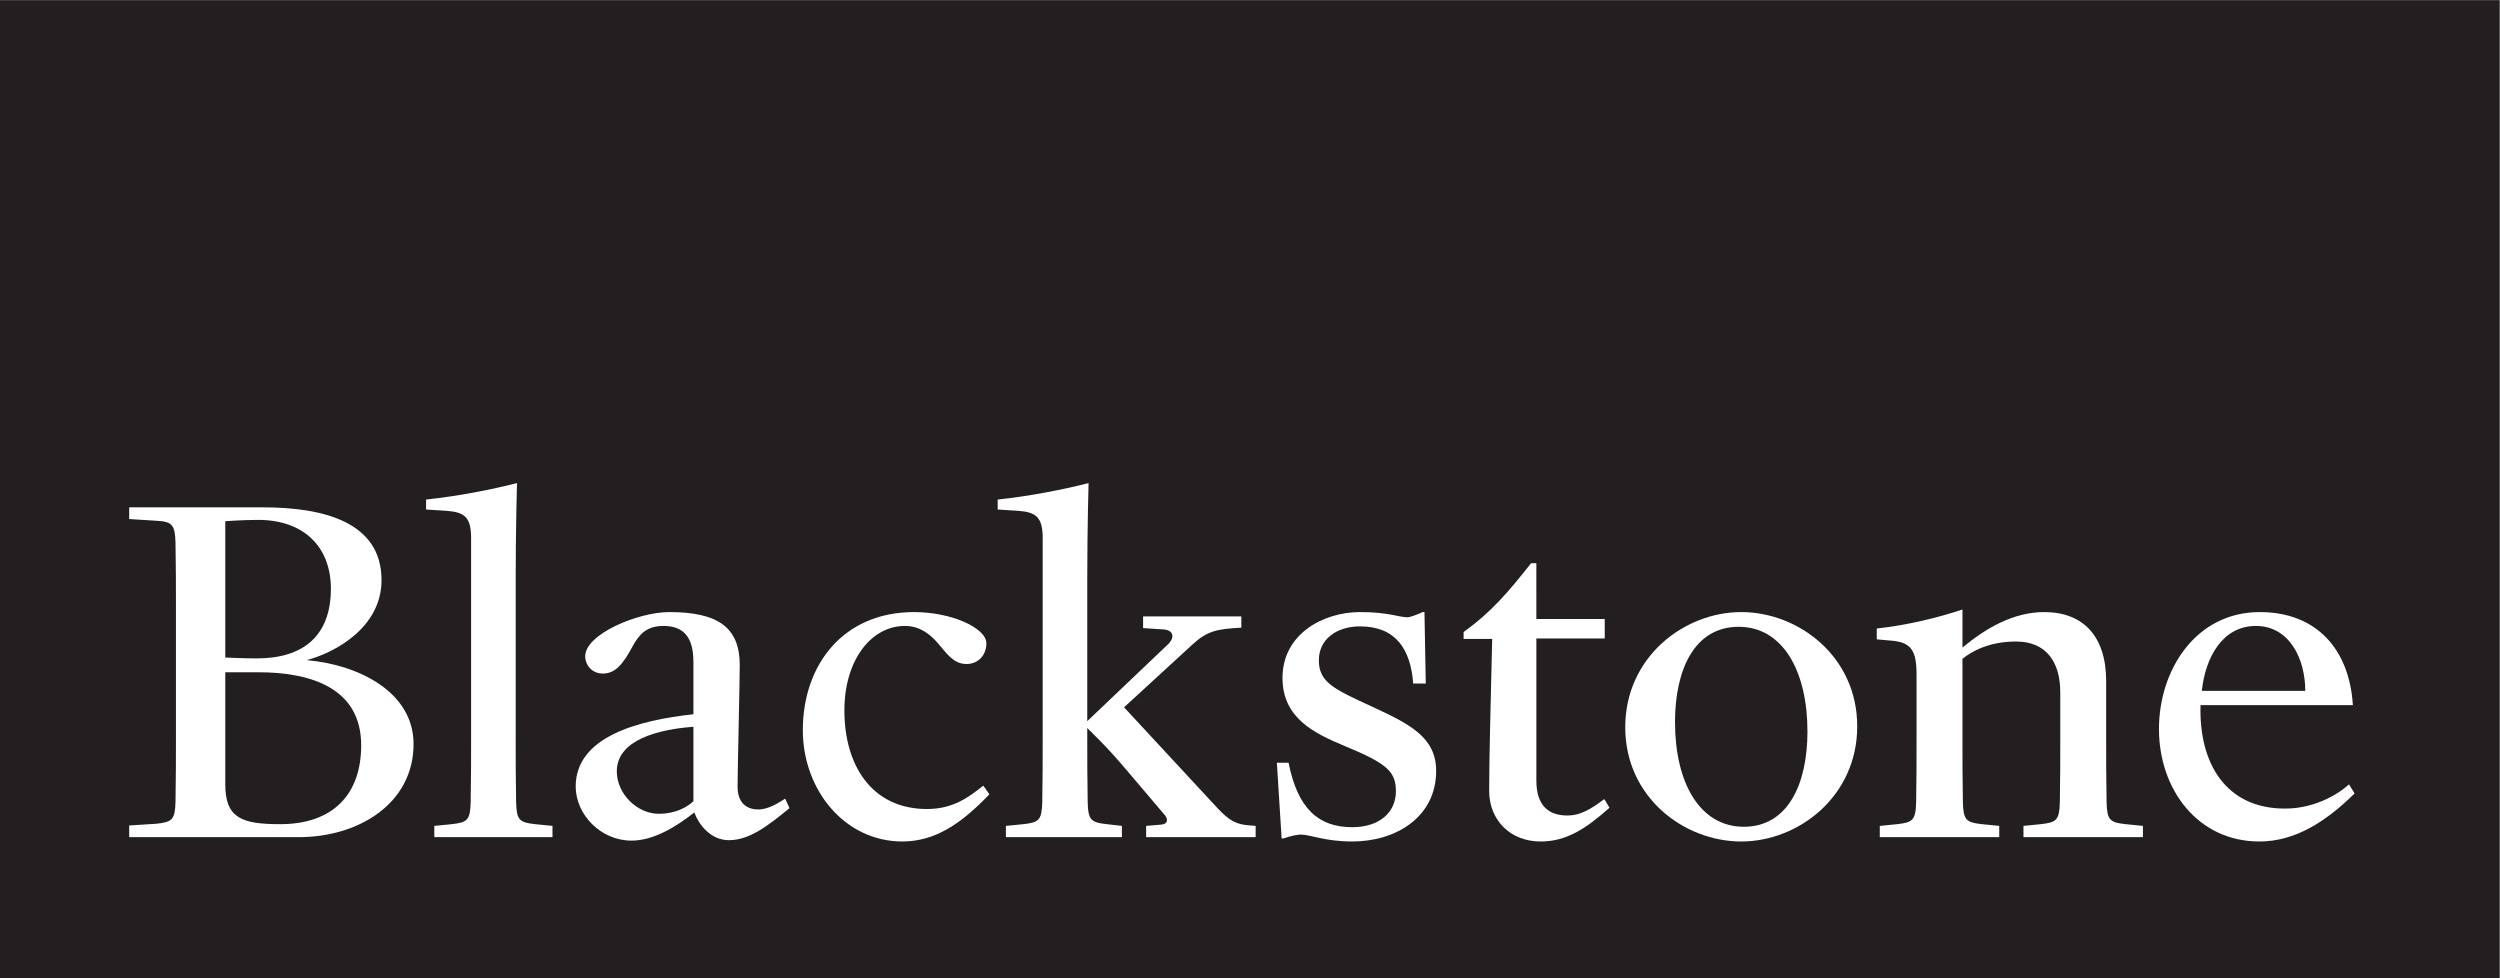 <svg xmlns:dc="http://purl.org/dc/elements/1.1/" xmlns:cc="http://creativecommons.org/ns#" xmlns:rdf="http://www.w3.org/1999/02/22-rdf-syntax-ns#" xmlns:svg="http://www.w3.org/2000/svg" xmlns="http://www.w3.org/2000/svg" xmlns:sodipodi="http://sodipodi.sourceforge.net/DTD/sodipodi-0.dtd" xmlns:inkscape="http://www.inkscape.org/namespaces/inkscape" inkscape:version="1.0 (4035a4fb49, 2020-05-01)" sodipodi:docname="logo_blackstone.svg" viewBox="0 0 528.72 206.867" height="206.867" width="528.72" xml:space="preserve" id="svg2"><rect x="0" y="0" width="528.72" height="206.867" fill="#808080" stroke="none"/><defs id="defs6"></defs><g transform="matrix(1.333,0,0,-1.333,0,206.867)" inkscape:label="ink_ext_XXXXXX" inkscape:groupmode="layer" id="g10"><g transform="scale(0.1)" id="g12"><path id="path14" style="fill:#231f20;fill-opacity:1;fill-rule:nonzero;stroke:none" d="M 3965.41,0 H 0 V 1551.47 H 3965.41 V 0"></path><path id="path16" style="fill:#ffffff;fill-opacity:1;fill-rule:nonzero;stroke:none" d="m 417.152,746.953 c 94.766,0 188.161,-22.644 188.161,-115.359 0,-75.539 -74.165,-115.364 -118.805,-127.031 84.465,-7.559 169.621,-51.504 169.621,-133.223 0,-94.094 -87.211,-148.332 -184.035,-147.649 H 204.961 v 18.536 l 43.262,2.746 c 24.722,2.754 29.527,6.191 30.218,35.027 0.692,40.52 0.692,65.234 0.692,105.059 v 200.527 c 0,39.836 0,64.551 -0.692,105.078 -0.691,28.828 -5.496,33.645 -30.218,35 l -43.262,2.754 v 18.535 z M 357.41,724.98 V 508.684 c 0,0 28.84,-1.387 50.133,-1.387 72.785,0 117.43,35.027 117.43,110.566 0,66.61 -43.27,109.188 -115.368,109.188 -24.726,0 -52.195,-2.071 -52.195,-2.071 z m 0,-239.648 V 307.473 c 0,-53.567 26.098,-63.176 87.215,-63.176 84.461,0 128.41,48.066 128.41,124.973 0,90.644 -78.969,116.062 -163.43,116.062 H 357.41"></path><path id="path18" style="fill:#ffffff;fill-opacity:1;fill-rule:nonzero;stroke:none" d="m 818.164,384.387 c 0,-39.836 0,-64.551 0.688,-105.078 0.683,-28.829 5.496,-32.266 30.214,-35.012 l 27.473,-2.742 V 223.691 H 689.066 v 17.864 l 27.465,2.742 c 24.723,2.746 29.532,6.183 30.223,35.012 0.684,40.527 0.684,65.242 0.684,105.078 v 313.816 c 0,32.969 -10.297,41.211 -39.141,43.262 l -32.277,2.062 v 15.801 c 51.5,5.488 103.687,15.789 144.207,26.094 0,0 -2.063,-72.102 -2.063,-151.086 V 384.387"></path><path id="path20" style="fill:#ffffff;fill-opacity:1;fill-rule:nonzero;stroke:none" d="m 1101.53,262.844 c -29.53,-23.352 -65.24,-44.649 -99.58,-44.649 -49.438,0 -88.583,41.895 -88.583,85.848 0,78.965 98.893,105.051 186.793,114.68 v 83.093 c 0,38.45 -15.12,56.985 -47.39,56.985 -28.16,0 -39.14,-14.414 -49.45,-32.961 -14.414,-26.777 -26.777,-42.578 -46.687,-42.578 -17.856,0 -28.16,13.742 -28.16,27.472 0,35.02 83.787,70.059 133.227,70.059 76.91,0 111.94,-24.055 111.94,-83.789 0,-27.461 -3.44,-168.938 -3.44,-192.961 0,-24.043 12.35,-36.406 32.96,-36.406 17.16,0 33.65,11.672 42.57,17.168 l 6.87,-15.098 c -33.65,-27.48 -63.17,-50.82 -96.14,-50.82 -29.52,0 -48.07,25.41 -54.93,43.957 z m -1.37,135.965 c -55.63,-4.129 -121.555,-20.606 -121.555,-70.743 0,-35.703 32.275,-67.293 66.615,-67.293 25.4,0 43.94,9.61 54.94,19.911 v 118.125"></path><path id="path22" style="fill:#ffffff;fill-opacity:1;fill-rule:nonzero;stroke:none" d="m 1564.9,531.34 c 0,-19.914 -13.74,-32.961 -31.59,-32.961 -20.6,0 -31.59,17.16 -44.64,32.277 -12.36,14.414 -28.83,28.145 -52.88,28.145 -54.24,0 -96.13,-54.934 -96.13,-133.906 0,-87.2 43.25,-156.563 131.16,-156.563 41.89,0 66.61,19.219 89.27,37.09 l 9.62,-13.75 c -43.95,-46.008 -85.84,-74.856 -138.03,-74.856 -92.02,0 -157.95,82.414 -157.95,176.485 0,104.387 64.56,187.492 176.49,187.492 59.74,0 114.68,-25.41 114.68,-49.453"></path><path id="path24" style="fill:#ffffff;fill-opacity:1;fill-rule:nonzero;stroke:none" d="m 1725,383.691 c 0,-39.824 0,-63.855 0.68,-104.382 0.7,-28.829 5.51,-32.266 30.23,-35.012 l 24.03,-2.742 V 223.691 H 1595.9 v 17.864 l 27.48,2.742 c 24.72,2.746 29.52,6.183 30.21,35.012 0.68,40.527 0.68,65.242 0.68,105.078 v 313.816 c 0,32.969 -10.29,41.211 -39.14,43.262 l -32.27,2.062 v 15.801 c 51.5,5.488 103.69,15.789 144.2,26.094 0,0 -2.06,-72.102 -2.06,-151.086 V 407.734 l 128.42,122.227 c 11.67,11.68 7.55,22.668 -8.24,23.34 l -31.59,2.082 v 18.535 h 155.88 v -17.863 c -37.76,-2.059 -53.56,-4.785 -76.91,-26.094 L 1783.38,429.707 1931.02,270.383 c 19.92,-21.289 30.89,-26.77 52.87,-28.156 l 8.26,-0.672 V 223.691 H 1818.4 v 17.864 l 24.03,2.058 c 10.3,0.684 10.99,8.223 6.18,14.414 l -58.36,68.664 c -35.03,41.895 -58.38,63.184 -65.25,70.059 v -13.059"></path><path id="path26" style="fill:#ffffff;fill-opacity:1;fill-rule:nonzero;stroke:none" d="m 2063.61,227.813 c -3.45,0 -13.75,-1.375 -27.5,-6.192 h -2.74 l -7.55,120.188 h 18.56 c 14.39,-72.793 47.37,-102.317 100.93,-102.317 43.95,0 69.35,24.035 69.35,56.992 0,30.911 -13.72,43.957 -80.34,71.426 -49.44,20.606 -99.57,44.629 -99.57,108.488 0,70.047 65.23,104.395 122.93,104.395 45.32,0 61.8,-8.254 75.53,-8.254 4.11,0 16.48,4.805 24.02,8.254 h 2.76 l 2.07,-113.32 h -19.94 c -4.11,54.922 -28.16,90.652 -84.44,90.652 -37.09,0 -65.24,-20.605 -65.24,-53.562 0,-34.348 21.95,-45.325 83.78,-73.477 59.03,-27.481 102.32,-48.078 102.32,-102.336 0,-72.781 -63.2,-111.934 -133.23,-111.934 -43.27,0 -66.62,10.997 -81.7,10.997"></path><path id="path28" style="fill:#ffffff;fill-opacity:1;fill-rule:nonzero;stroke:none" d="m 2362.64,297.18 c 0,56.308 2.75,149.004 4.81,241.015 h -45.32 v 11.004 c 43.96,31.594 70.72,63.164 107.12,109.18 h 8.27 V 569.785 H 2546 V 538.898 H 2437.52 V 313.652 c 0,-39.824 19.2,-55.625 49.42,-55.625 19.22,0 35.7,8.926 58.36,26.094 l 8.25,-13.738 c -38.45,-34.317 -69.36,-53.567 -109.19,-53.567 -48.75,0 -81.72,34.348 -81.72,80.364"></path><path id="path30" style="fill:#ffffff;fill-opacity:1;fill-rule:nonzero;stroke:none" d="m 2578.54,398.113 c 0,111.25 93.39,182.68 184.02,182.68 90.64,0 184.03,-70.059 184.03,-181.301 0,-111.258 -93.39,-182.676 -184.03,-182.676 -90.63,0 -184.02,70.059 -184.02,181.297 z m 289.1,-6.851 c 0,96.133 -39.16,166.172 -109.19,166.172 -70.05,0 -100.96,-67.989 -100.96,-151.075 0,-96.144 39.15,-166.183 109.19,-166.183 70.05,0 100.96,67.969 100.96,151.086"></path><path id="path32" style="fill:#ffffff;fill-opacity:1;fill-rule:nonzero;stroke:none" d="m 3268.74,453.059 c 0,50.808 -24.06,81.023 -70.05,81.023 -43.26,0 -70.74,-15.789 -85.14,-27.461 V 384.387 c 0,-39.836 0,-64.551 0.68,-105.078 0.68,-28.829 5.49,-32.266 30.2,-35.012 l 27.46,-2.742 v -17.864 h -189.51 v 17.864 l 27.46,2.742 c 24.72,2.746 29.54,6.183 30.23,35.012 0.66,40.527 0.66,65.242 0.66,105.078 v 96.824 c 0,38.457 -8.23,51.504 -39.81,54.238 l -23.34,2.071 v 17.168 c 48.75,5.5 94.76,16.476 135.97,30.214 v -60.437 c 37.06,30.918 81.02,56.328 129.78,56.328 61.8,0 98.2,-38.469 98.2,-109.199 v -87.207 c 0,-39.836 0,-64.551 0.68,-105.078 0.68,-28.829 5.5,-32.266 30.22,-35.012 l 27.47,-2.742 v -17.864 h -189.54 v 17.864 l 27.46,2.742 c 24.73,2.746 29.54,6.183 30.23,35.012 0.69,40.527 0.69,65.242 0.69,105.078 v 68.672"></path><path id="path34" style="fill:#ffffff;fill-opacity:1;fill-rule:nonzero;stroke:none" d="m 3425.32,395.371 c 0,92.707 57.69,185.422 160,185.422 89.96,0 142.16,-59.074 147.65,-147.656 h -241.72 c -2.74,-92.696 40.52,-164.121 133.91,-164.121 51.49,0 89.27,26.785 101.64,38.457 l 8.91,-14.426 c -46.69,-46.004 -95.44,-76.231 -151.07,-76.231 -97.52,0 -159.32,82.414 -159.32,178.555 z m 67.99,60.43 h 164.11 c 0,52.187 -26.09,103 -78.27,103 -53.56,0 -80.35,-50.813 -85.84,-103"></path></g></g></svg>
